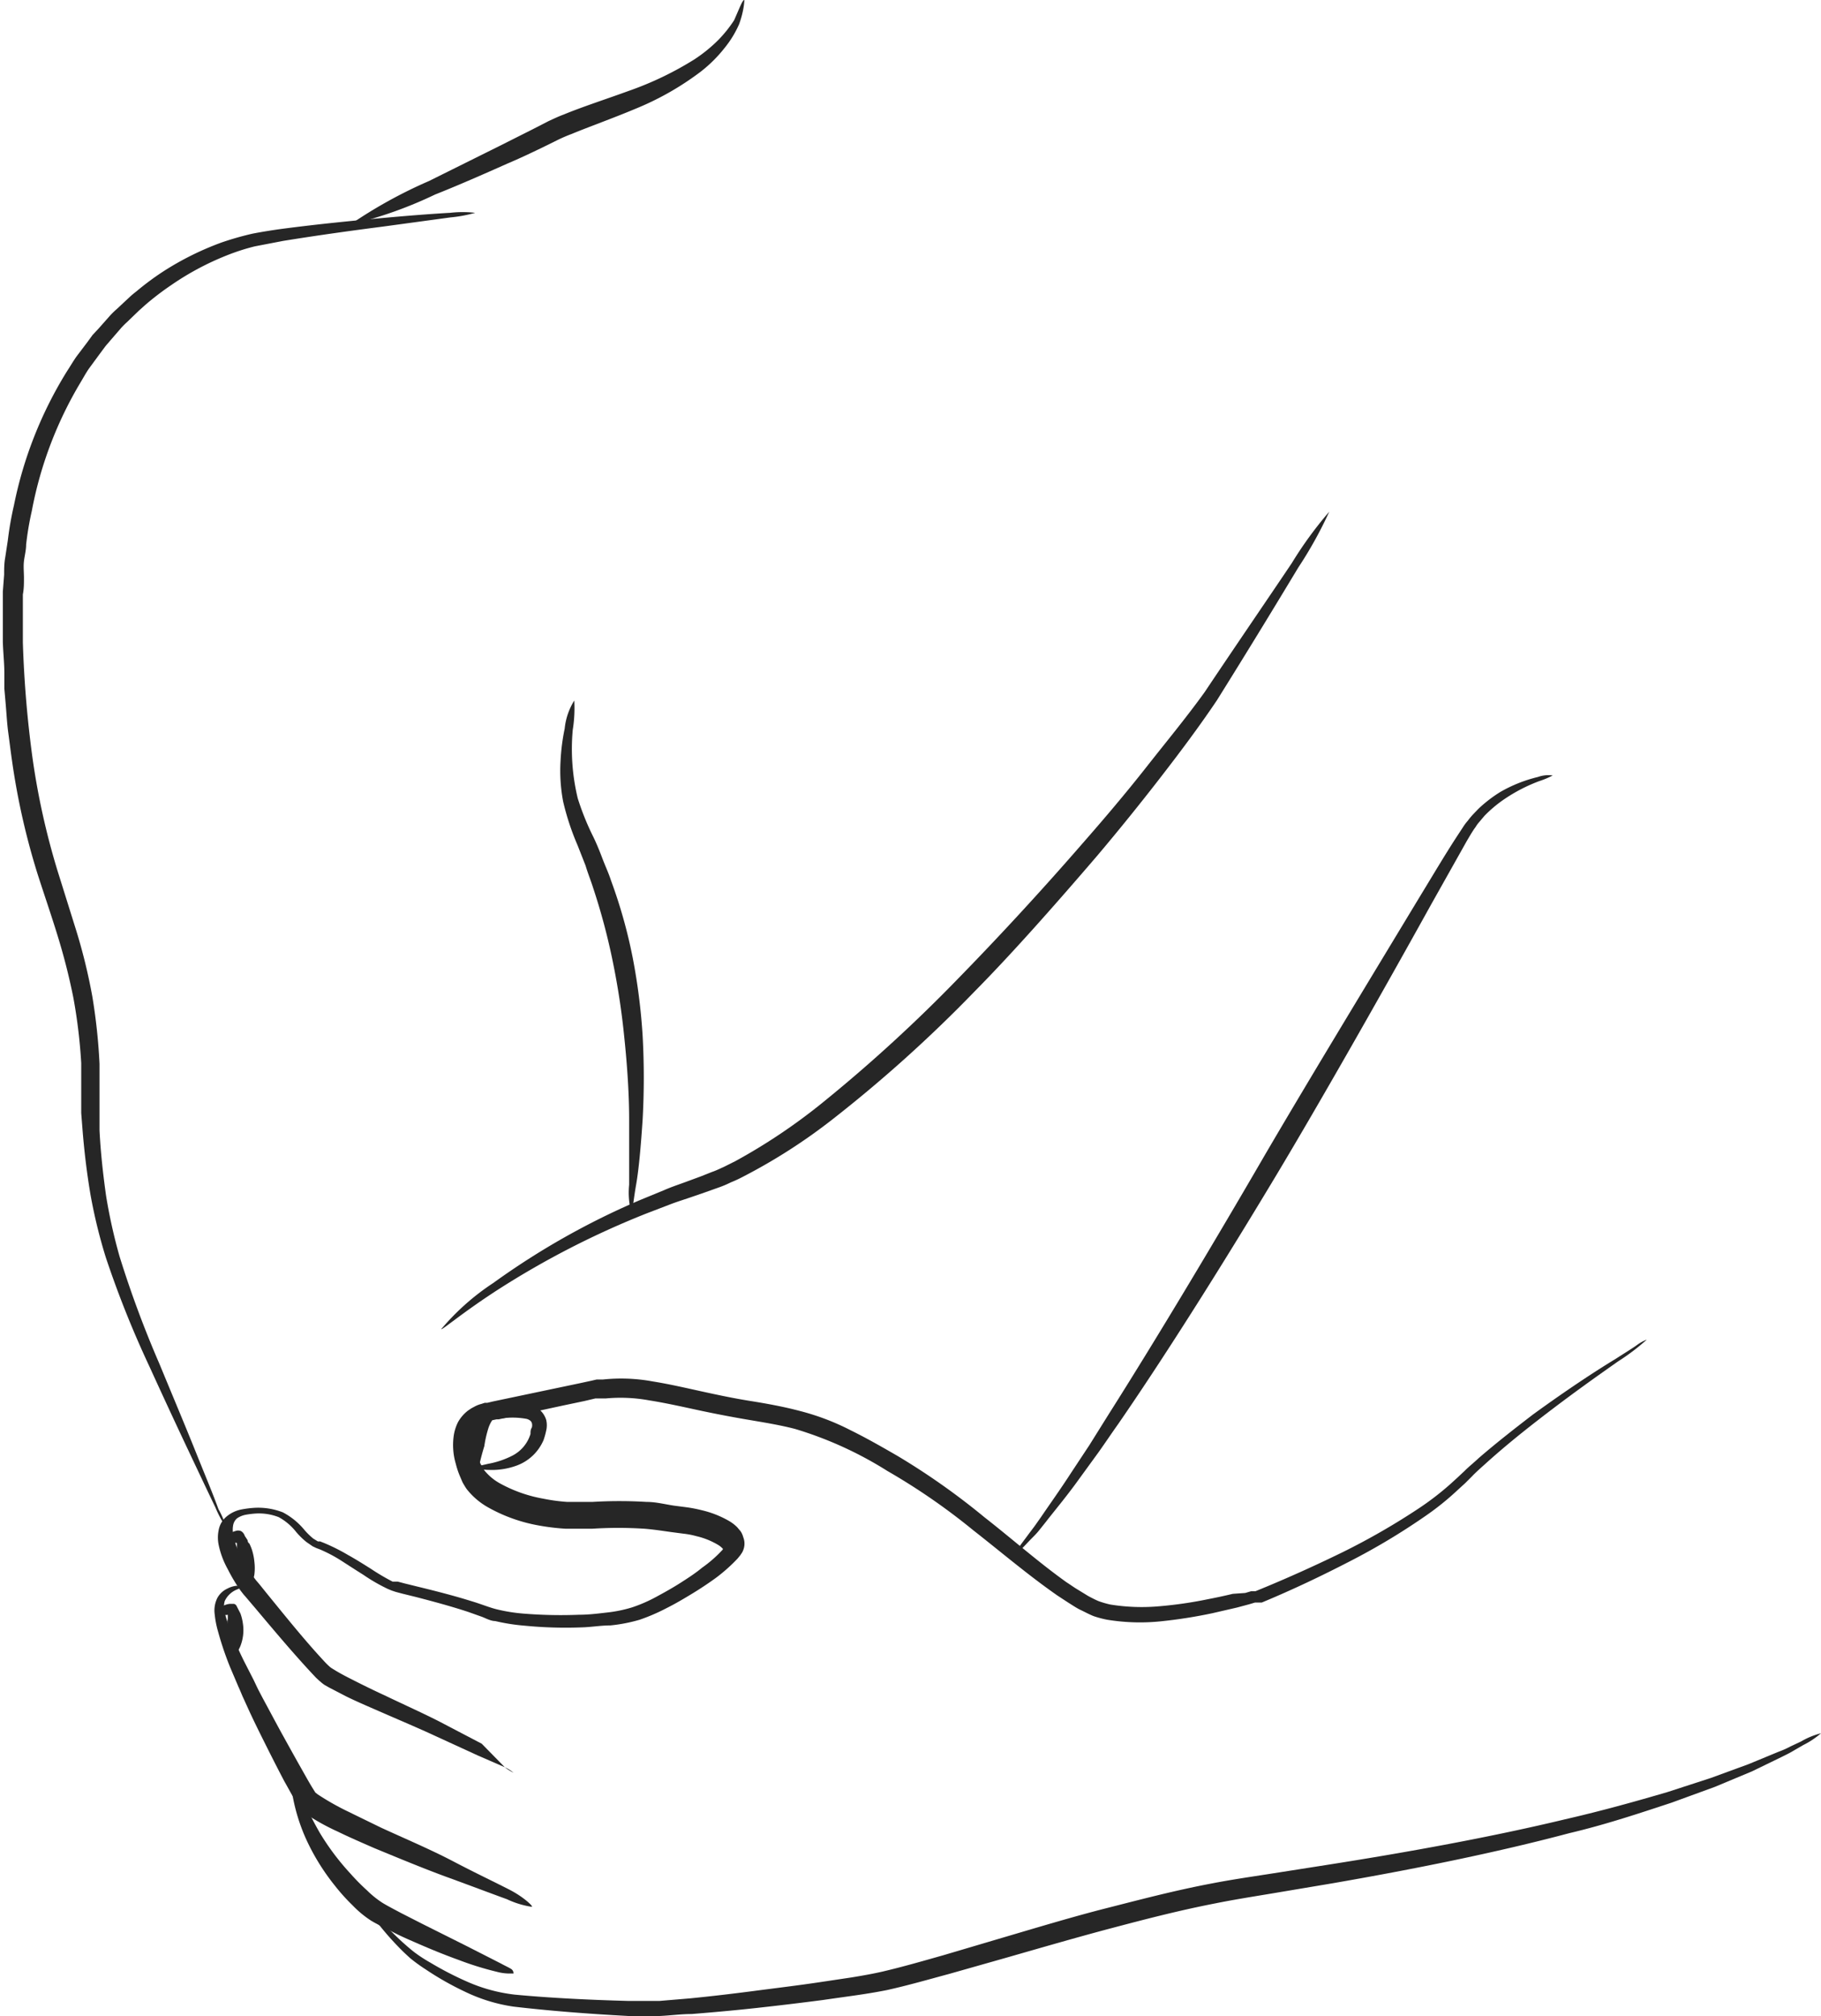 <?xml version="1.0" encoding="UTF-8"?> <svg xmlns="http://www.w3.org/2000/svg" id="Ebene_1" data-name="Ebene 1" viewBox="0 0 83.62 92.56"><defs><style>.cls-1{fill:#262626;}</style></defs><path class="cls-1" d="M928.21,564a5.15,5.15,0,0,1-.5-.93c-.29-.6-.71-1.49-1.23-2.59s-1.13-2.41-1.8-3.88a46.34,46.34,0,0,1-2-5,23.88,23.88,0,0,1-.7-2.86c-.17-1-.29-2-.37-3l-.06-.77,0-.77,0-.77,0-.75a24.49,24.49,0,0,0-.36-3c-.2-1-.44-1.93-.73-2.87s-.61-1.87-.9-2.77a32.62,32.62,0,0,1-1.19-5.26c-.06-.41-.11-.83-.17-1.27s-.08-.88-.12-1.33l-.06-.69,0-.71c0-.48-.06-1-.07-1.46v-1.9l0-.39.06-.78c0-.26,0-.52.05-.79l.12-.79a14.89,14.89,0,0,1,.28-1.6,18.62,18.62,0,0,1,2.42-6.13c.15-.23.29-.47.45-.7l.5-.66.24-.33.28-.3.54-.61a3.83,3.83,0,0,1,.29-.28l.3-.28.29-.27a3.88,3.88,0,0,1,.31-.26,12.61,12.61,0,0,1,1.27-.94A13.46,13.46,0,0,1,928,505a13.91,13.91,0,0,1,1.4-.4c.46-.09.91-.16,1.34-.22,1.75-.23,3.32-.38,4.63-.5s2.39-.2,3.12-.24a5.06,5.06,0,0,1,1.15,0,6.22,6.22,0,0,1-1.13.21l-3.09.42c-1.31.17-2.87.38-4.6.66l-1.3.25a9.8,9.8,0,0,0-1.3.42,12.76,12.76,0,0,0-2.54,1.36,12.92,12.92,0,0,0-1.19.91l-.29.26-.27.26-.28.27a3.44,3.44,0,0,0-.27.27l-.51.59c-.08.1-.17.19-.25.3l-.23.31-.47.64c-.15.21-.27.44-.41.67a17.93,17.93,0,0,0-2.23,5.89,13.75,13.75,0,0,0-.26,1.54c0,.26-.07.51-.1.76s0,.52,0,.77,0,.5-.05.76l0,.37v.37c0,.5,0,1,0,1.47a50.82,50.82,0,0,0,.45,5.35,33.84,33.84,0,0,0,1.14,5.12l.87,2.78a25.93,25.93,0,0,1,.73,3,26.53,26.53,0,0,1,.33,3.09l0,.78,0,.76c0,.25,0,.5,0,.76s0,.5,0,.75c.05,1,.16,2,.3,3a24.63,24.63,0,0,0,.62,2.79,48.8,48.8,0,0,0,1.83,4.93c.62,1.5,1.18,2.83,1.65,4s.82,2,1.06,2.67A4,4,0,0,1,928.21,564Z" transform="translate(-917.82 -493.87)"></path><path class="cls-1" d="M952,493.87s0,.45-.24,1.11a4.71,4.71,0,0,1-.65,1.07,6.35,6.35,0,0,1-1.1,1.1,13.19,13.19,0,0,1-3,1.71c-1.07.45-2.12.82-2.94,1.16a7.08,7.08,0,0,0-.65.28l-.71.35c-.5.24-1,.48-1.59.73-1.1.49-2.26,1-3.32,1.42a19.31,19.31,0,0,1-3.9,1.38,21.65,21.65,0,0,1,3.62-2l3.22-1.6,1.55-.78.72-.37c.24-.11.47-.22.69-.3.87-.36,1.93-.7,3-1.09a15,15,0,0,0,3-1.44,6.89,6.89,0,0,0,1.11-.9,5.9,5.9,0,0,0,.72-.9C951.78,494.24,951.92,493.85,952,493.87Z" transform="translate(-917.82 -493.87)"></path><path class="cls-1" d="M946.8,549.5a3.59,3.59,0,0,1-.09-1.24c0-.76,0-1.82,0-3s-.09-2.49-.22-3.74a33.92,33.92,0,0,0-.52-3.45,29.21,29.21,0,0,0-.92-3.46c-.1-.32-.23-.63-.34-1l-.37-.94a11.77,11.77,0,0,1-.66-2,7.57,7.57,0,0,1-.12-1.86,9.55,9.55,0,0,1,.19-1.49,3,3,0,0,1,.44-1.29,6.24,6.24,0,0,1-.07,1.35,9.64,9.64,0,0,0,.23,3.14,12.08,12.08,0,0,0,.72,1.78c.15.31.28.63.42,1s.27.63.39,1a23.11,23.11,0,0,1,1,3.57,28,28,0,0,1,.45,3.56,35.07,35.07,0,0,1,0,3.83c-.08,1.2-.17,2.26-.3,3S946.87,549.51,946.8,549.5Z" transform="translate(-917.82 -493.87)"></path><path class="cls-1" d="M978.86,517.36a18.8,18.8,0,0,1-1.42,2.56c-.94,1.56-2.24,3.7-3.74,6.1-.8,1.19-1.69,2.38-2.62,3.58s-1.9,2.4-2.88,3.56c-2,2.33-3.93,4.51-5.65,6.25a63.39,63.39,0,0,1-6.48,5.83,26,26,0,0,1-4.13,2.65,5.69,5.69,0,0,1-.56.26q-.28.14-.57.24l-.59.21-.55.19c-.37.13-.74.24-1.1.38l-1.07.41a39.7,39.7,0,0,0-6.82,3.5c-1.64,1.06-2.56,1.86-2.6,1.81a11.05,11.05,0,0,1,2.39-2.12,34.86,34.86,0,0,1,6.77-3.82l1.07-.44c.36-.16.74-.28,1.11-.42l.57-.21.53-.21c.18-.06.36-.15.54-.23l.52-.26a26.65,26.65,0,0,0,3.95-2.64,70.21,70.21,0,0,0,6.34-5.8c1.69-1.73,3.68-3.87,5.66-6.15,1-1.14,2-2.32,2.92-3.49s1.88-2.33,2.69-3.46c1.56-2.33,3-4.43,4-5.92A17.75,17.75,0,0,1,978.86,517.36Z" transform="translate(-917.82 -493.87)"></path><path class="cls-1" d="M964.31,565.39a1.91,1.91,0,0,1,.33-.53c.11-.16.26-.35.42-.57l.27-.36.29-.41c.4-.59.89-1.27,1.4-2.06l.82-1.24.85-1.36c2.36-3.72,5.1-8.33,7-11.6s4.87-8.16,7.33-12.23c.61-1,1.2-2,1.76-2.85l.21-.32a2.26,2.26,0,0,1,.23-.31,3.36,3.36,0,0,1,.24-.29l.25-.26a6.22,6.22,0,0,1,1-.77,6.5,6.5,0,0,1,1.73-.69,1.43,1.43,0,0,1,.68-.07,3.86,3.86,0,0,1-.62.26,7.56,7.56,0,0,0-1.59.82,5.83,5.83,0,0,0-.93.78l-.21.25a1.71,1.71,0,0,0-.2.27c-.07.09-.13.19-.2.3l-.19.32-1.63,2.9c-2.3,4.15-5.12,9.11-7.08,12.38s-4.79,7.85-7.3,11.49c-.32.45-.62.9-.92,1.32l-.88,1.21c-.55.77-1.1,1.42-1.55,2l-.32.4c-.1.12-.21.23-.31.33s-.36.38-.5.52S964.34,565.42,964.31,565.39Z" transform="translate(-917.82 -493.87)"></path><path class="cls-1" d="M993.44,555.37a9.82,9.82,0,0,1-1.32,1c-.88.62-2.15,1.51-3.67,2.69-.76.59-1.58,1.25-2.41,2-.21.19-.43.38-.63.59l-.31.31-.34.31a12.61,12.61,0,0,1-1.49,1.2,30.44,30.44,0,0,1-3.51,2.1c-1.26.65-2.58,1.28-4,1.87l-.1,0-.07,0-.14,0-.27.08-.56.15-1.13.26a22.56,22.56,0,0,1-2.35.37,9.34,9.34,0,0,1-2.47-.07,4.64,4.64,0,0,1-.64-.17c-.22-.09-.4-.19-.59-.28s-.36-.21-.54-.32l-.52-.34c-1.35-.94-2.59-2-3.87-3a29.43,29.43,0,0,0-3.94-2.72,17.25,17.25,0,0,0-4.24-1.93c-.73-.19-1.5-.31-2.26-.44s-1.53-.28-2.27-.44-1.46-.32-2.16-.43a7.31,7.31,0,0,0-2-.09l-.23,0-.25,0-.51.12-1,.21-1.94.42-1,.21-.25,0-.12,0-.09,0a.85.85,0,0,0-.17.06l-.07,0a.18.18,0,0,0-.07,0c-.34.21-.39.82-.23,1.44a4,4,0,0,0,.15.45c0,.08.07.15.1.22s.07.11.1.17a2.43,2.43,0,0,0,.7.59,6.42,6.42,0,0,0,2,.71,8.23,8.23,0,0,0,1.11.15h1.15a20.82,20.82,0,0,1,2.49,0c.43,0,.85.11,1.25.17l.62.08a6.42,6.42,0,0,1,.66.13,4.59,4.59,0,0,1,1.3.52,1.87,1.87,0,0,1,.33.26l.16.19a.93.93,0,0,1,.12.27.8.8,0,0,1,0,.59.61.61,0,0,1-.07.14l-.06.09-.13.16a7.69,7.69,0,0,1-1,.89c-.36.26-.72.5-1.1.73s-.75.45-1.15.65a8.88,8.88,0,0,1-1.25.54,7.36,7.36,0,0,1-1.34.26c-.45,0-.89.08-1.33.09a19.26,19.26,0,0,1-2.63-.08,9,9,0,0,1-1.33-.21c-.22,0-.47-.15-.65-.21l-.59-.21c-.79-.26-1.61-.48-2.42-.69l-.61-.15-.3-.08-.18-.06-.17-.07a8.15,8.15,0,0,1-1.13-.65c-.35-.22-.69-.44-1-.64a6.73,6.73,0,0,0-1-.53l-.16-.06-.17-.08-.29-.2a3.43,3.43,0,0,1-.47-.46,2.62,2.62,0,0,0-.8-.68,2.51,2.51,0,0,0-1-.17,4.12,4.12,0,0,0-.52.06,1.07,1.07,0,0,0-.39.16.54.54,0,0,0-.18.3,1.13,1.13,0,0,0,0,.45,3.53,3.53,0,0,0,.35,1,7.27,7.27,0,0,0,.54.89l.15.2.17.2.33.41c.88,1.08,1.71,2.11,2.53,3,.1.11.21.23.31.32a.88.88,0,0,0,.15.12l.18.11c.25.15.5.28.76.41.51.26,1,.5,1.48.72.94.45,1.81.84,2.55,1.22l1.91,1L941,575a1.89,1.89,0,0,1,.4.25A2.1,2.1,0,0,1,941,575l-1.24-.54-1.94-.89c-.75-.35-1.63-.72-2.59-1.14-.48-.21-1-.43-1.51-.68l-.79-.41-.21-.12a1.56,1.56,0,0,1-.2-.16c-.07-.05-.12-.11-.18-.16l-.16-.17c-.86-.92-1.71-1.93-2.61-3l-.34-.4-.17-.2c-.07-.07-.12-.15-.18-.22a7.64,7.64,0,0,1-.6-1,3.94,3.94,0,0,1-.42-1.12,1.67,1.67,0,0,1,0-.67,1.06,1.06,0,0,1,.39-.65,1.5,1.5,0,0,1,.64-.3,4.72,4.72,0,0,1,.63-.08,3.12,3.12,0,0,1,1.29.21,3.23,3.23,0,0,1,1,.82,3.42,3.42,0,0,0,.39.38l.21.13a.24.24,0,0,0,.1,0l.13.05a8.79,8.79,0,0,1,1.15.57c.36.2.71.42,1.06.64a10.09,10.09,0,0,0,1,.59l.12,0,.12,0,.3.08.61.15c.82.2,1.65.41,2.48.67.41.12.84.3,1.19.38a7.77,7.77,0,0,0,1.22.19,21.16,21.16,0,0,0,2.52.05c.42,0,.84-.05,1.26-.1a6.16,6.16,0,0,0,1.18-.24,6.81,6.81,0,0,0,1.12-.49c.37-.2.73-.4,1.09-.63s.7-.45,1-.7a5.74,5.74,0,0,0,.89-.77.28.28,0,0,0,.07-.09l0,0h0v0a.94.94,0,0,0-.23-.19,3.47,3.47,0,0,0-1-.4,3.59,3.59,0,0,0-.57-.11l-.61-.08c-.42-.06-.82-.12-1.21-.15a18.88,18.88,0,0,0-2.38,0l-.61,0-.63,0a10.32,10.32,0,0,1-1.23-.15,7.36,7.36,0,0,1-2.3-.82,3.3,3.3,0,0,1-1-.85c-.07-.1-.14-.22-.19-.31l-.12-.28a3.81,3.81,0,0,1-.19-.57,3.05,3.05,0,0,1-.1-1.25,2.08,2.08,0,0,1,.2-.66,1.75,1.75,0,0,1,.47-.54l.15-.1.15-.08a1.32,1.32,0,0,1,.31-.12l.15-.05.12,0,.25-.06,1-.21,2-.42,1-.21.51-.11.26-.06.29,0a8,8,0,0,1,2.29.09c.75.12,1.48.29,2.21.45s1.48.32,2.23.44,1.54.26,2.33.47a11.12,11.12,0,0,1,2.31.88c.73.36,1.43.76,2.14,1.17a32.32,32.32,0,0,1,4,2.82c1.28,1,2.51,2.09,3.79,3,.16.1.32.22.49.32l.49.3c.17.09.34.18.49.24a4.44,4.44,0,0,0,.52.15,9,9,0,0,0,2.26.08,18.93,18.93,0,0,0,2.26-.33q.57-.11,1.11-.24L975,567l.27-.08.13,0,.07,0h0c1.38-.56,2.71-1.16,4-1.79a31.76,31.76,0,0,0,3.48-2,13.06,13.06,0,0,0,1.46-1.12l.33-.3.33-.31c.21-.21.44-.39.65-.59.87-.75,1.71-1.4,2.49-2,1.57-1.14,2.88-2,3.79-2.55.45-.29.81-.51,1-.65A1.86,1.86,0,0,1,993.44,555.37Z" transform="translate(-917.82 -493.87)"></path><path class="cls-1" d="M942.25,581.41a4.08,4.08,0,0,1-1.15-.35c-.69-.25-1.64-.61-2.71-1s-2.25-.88-3.39-1.35c-.57-.25-1.13-.49-1.66-.75a10.15,10.15,0,0,1-1.48-.82l-.18-.16-.11-.1-.08-.11,0-.06,0,0-.06-.09-.11-.19c-.15-.25-.28-.5-.43-.76-.28-.53-.57-1.1-.86-1.68s-.59-1.18-.86-1.78l-.21-.46c-.06-.14-.12-.29-.19-.44l-.37-.87a14.5,14.5,0,0,1-.57-1.68,4.36,4.36,0,0,1-.15-.77,1.29,1.29,0,0,1,.12-.76,1,1,0,0,1,.46-.43,1.17,1.17,0,0,1,.42-.13c.23,0,.36,0,.36,0s-.11.07-.31.16a1.05,1.05,0,0,0-.59.54,1,1,0,0,0,0,.53,5.74,5.74,0,0,0,.21.68,16.48,16.48,0,0,0,.68,1.56l.43.84.21.44.22.42c.31.57.62,1.16.93,1.72s.62,1.12.91,1.63c.14.25.28.5.42.73l.1.16.05.08,0,0,0,0,0,0h0l0,0h0l0,0,.1.08a11.86,11.86,0,0,0,1.33.76l1.6.78c1.11.51,2.27,1,3.3,1.54s2,1,2.6,1.31S942.28,581.35,942.25,581.41Z" transform="translate(-917.82 -493.87)"></path><path class="cls-1" d="M941.4,584.47s-.08,0-.22,0a2.25,2.25,0,0,1-.55-.08,14,14,0,0,1-1.74-.54c-.67-.24-1.4-.54-2.1-.85-.35-.15-.7-.31-1-.47s-.62-.3-.92-.48a4.77,4.77,0,0,1-.86-.71,8.89,8.89,0,0,1-.81-.9,10.13,10.13,0,0,1-1.31-2.11,8.52,8.52,0,0,1-.61-1.9c-.1-.5-.08-.82,0-.83s.18.28.37.72a18.19,18.19,0,0,0,.86,1.7,11.47,11.47,0,0,0,1.39,1.85,9.75,9.75,0,0,0,.78.79,4.41,4.41,0,0,0,.71.57c.23.14.54.3.84.46l1,.51,2,1,1.59.81c.2.11.36.18.47.25S941.4,584.44,941.4,584.47Z" transform="translate(-917.82 -493.87)"></path><path class="cls-1" d="M1001.44,573.44a3.85,3.85,0,0,1-.81.54l-.45.26c-.16.1-.35.19-.55.29l-1.36.66-1.7.71-2,.73c-1.43.47-3,1-4.7,1.4-3.38.9-7.18,1.66-10.87,2.3l-2.74.46c-.9.15-1.79.29-2.63.46-1.7.33-3.3.75-4.74,1.13s-3.07.85-4.81,1.35l-2.68.76c-.93.25-1.86.52-2.85.74-.5.1-1,.18-1.49.25s-1,.14-1.48.21c-1,.13-2,.25-3,.36s-2,.2-3,.28c-.49,0-1,.07-1.46.09s-1,0-1.45,0c-1.88-.1-3.65-.24-5.27-.43a7.67,7.67,0,0,1-2.26-.7,13.63,13.63,0,0,1-1.76-1,7.79,7.79,0,0,1-.72-.52c-.21-.19-.4-.37-.57-.55-.34-.35-.61-.67-.82-.93a3.47,3.47,0,0,1-.62-.86,5.17,5.17,0,0,1,.76.73c.24.24.53.54.88.86.18.16.37.33.58.49a6.7,6.7,0,0,0,.71.46,15,15,0,0,0,1.75.9,7.5,7.5,0,0,0,2.13.57c1.59.15,3.37.24,5.24.29.46,0,.93,0,1.39,0l1.43-.12c1-.1,1.94-.21,2.93-.34s2-.25,3-.4l1.47-.22c.49-.08,1-.17,1.43-.27.94-.22,1.87-.49,2.79-.75l2.67-.79c1.73-.51,3.36-1,4.82-1.37s3.07-.8,4.81-1.13c.87-.17,1.76-.3,2.66-.44l2.74-.43c3.69-.58,7.48-1.27,10.85-2.08,1.7-.39,3.27-.83,4.7-1.25l2-.65,1.72-.63,1.38-.57a4.24,4.24,0,0,0,.56-.25l.47-.22A3.57,3.57,0,0,1,1001.44,573.44Z" transform="translate(-917.82 -493.87)"></path><path class="cls-1" d="M928.1,564.75s0-.18.12-.34a.81.81,0,0,1,.4-.25.36.36,0,0,1,.27,0,.39.39,0,0,1,.17.22l.08.12.05.08s0,.1.08.15a2.24,2.24,0,0,1,.12.29,2.57,2.57,0,0,1,.11.54,2.36,2.36,0,0,1,0,.6c-.07.38-.26.64-.35.6s-.09-.3-.14-.62a5.88,5.88,0,0,0-.23-.9c0-.07-.05-.16-.08-.24l0-.14,0-.07v0h0s0-.07,0-.08a.14.14,0,0,0-.12,0C928.27,564.75,928.14,564.8,928.1,564.75Z" transform="translate(-917.82 -493.87)"></path><path class="cls-1" d="M927.83,567.87s0-.11.09-.18a1,1,0,0,1,.15-.1.88.88,0,0,1,.3-.09l.18,0c.05,0,.12.05.14.11l.17.33a2.17,2.17,0,0,1,.11.44,2,2,0,0,1-.09,1c-.11.32-.32.52-.4.47s-.06-.28-.09-.55-.07-.58-.11-.8,0-.24,0-.37,0-.1,0-.12,0,0-.07,0l-.15,0C927.92,567.94,927.85,567.92,927.83,567.87Z" transform="translate(-917.82 -493.87)"></path><path class="cls-1" d="M939.76,561.23c-.06,0-.15-.31-.18-.81a4.48,4.48,0,0,1,0-.87,2.29,2.29,0,0,1,.16-.51l.07-.13a.6.6,0,0,1,.09-.13.58.58,0,0,1,.14-.13l.09-.06a.41.41,0,0,1,.15-.05h-.05a4.49,4.49,0,0,1,1-.21,2.28,2.28,0,0,1,1,.06,1,1,0,0,1,.38.21,1,1,0,0,1,.29.45,1.06,1.06,0,0,1,0,.5,3.45,3.45,0,0,1-.12.43,2.14,2.14,0,0,1-1.23,1.17,3.3,3.3,0,0,1-1.29.2c-.32,0-.52-.08-.51-.13s.19-.08.49-.15a4,4,0,0,0,1.1-.37,1.66,1.66,0,0,0,.84-1c0-.1,0-.2.06-.29a.38.38,0,0,0,0-.22.26.26,0,0,0-.07-.1.48.48,0,0,0-.16-.08,3.56,3.56,0,0,0-1.57.06h0s-.07-.3,0-.15h0v0s0,0,0,.07,0,.06,0,0h0l0,0,0,.06-.05.07a1.53,1.53,0,0,0-.16.37,5.15,5.15,0,0,0-.17.77C939.86,560.9,939.83,561.23,939.76,561.23Z" transform="translate(-917.82 -493.87)"></path></svg> 